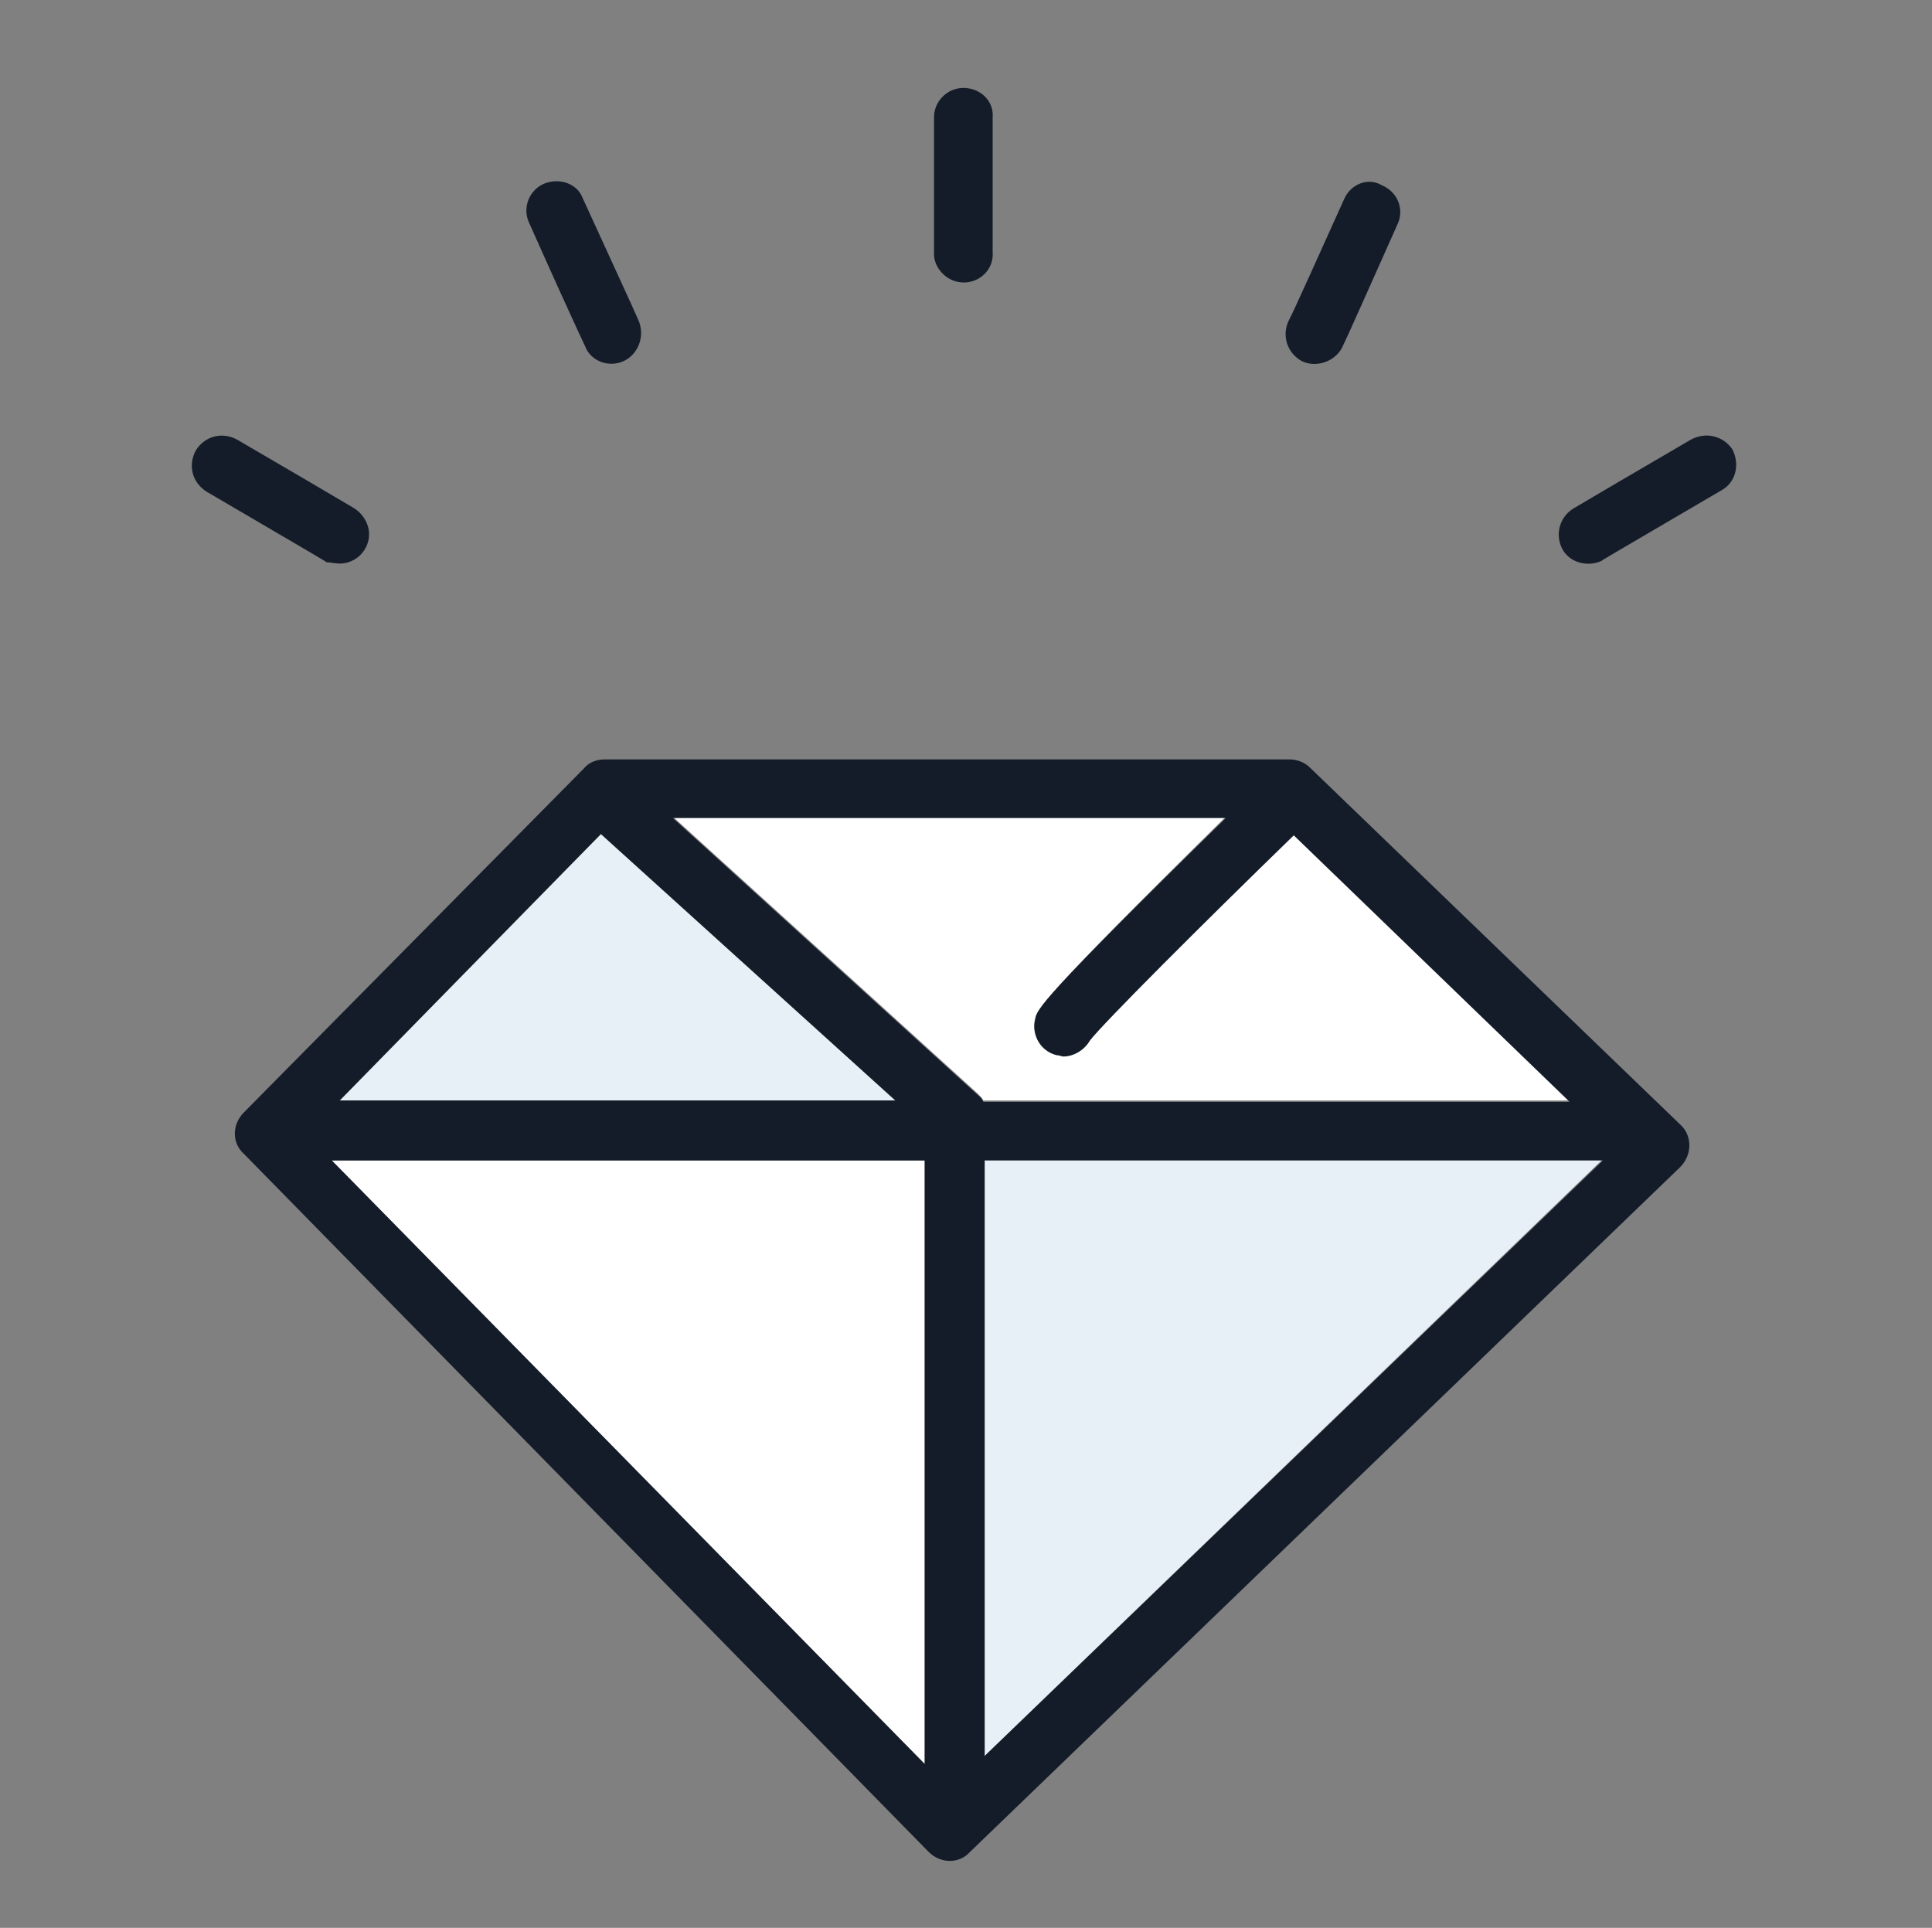 <?xml version="1.0" encoding="utf-8"?>
<!-- Generator: Adobe Illustrator 25.0.0, SVG Export Plug-In . SVG Version: 6.00 Build 0)  -->
<svg version="1.1" id="レイヤー_1" xmlns="http://www.w3.org/2000/svg" xmlns:xlink="http://www.w3.org/1999/xlink" x="0px"
	 y="0px" viewBox="0 0 145 144.7" style="enable-background:new 0 0 145 144.7;" xml:space="preserve">
<rect x="0" y="0" width="145" height="144.7" fill="#808080" stroke="none"/>
<style type="text/css">
	.st0{fill:#E7F0F7;}
	.st1{fill:#FFFFFF;}
	.st2{fill:#131C28;}
	.st3{display:none;}
	.st4{display:inline;fill:#E7F0F7;}
	.st5{display:inline;fill:#131C28;}
	.st6{display:inline;}
	.st7{display:inline;fill:#FFFFFF;}
</style>
<g>
	<path class="st0" d="M73.9,101.9v29.9l46.4-44.8H73.9V101.9z"/>
	<path class="st1" d="M97.1,62.6c-6.9,6.8-14.3,14.1-15.3,15.4c-0.6,1.1-1.9,1.5-3,0.9c-0.9-0.5-1.4-1.5-1.1-2.5
		c0.2-0.7,0.4-1.4,14.3-15.1H50.5l22.9,20.8c0.1,0.1,0.3,0.3,0.4,0.5h44.1L97.1,62.6z"/>
	<path class="st1" d="M69.4,132.4V87.1H24.9L69.4,132.4z"/>
	<path class="st0" d="M45.1,62.6l-19.7,20h41.8L45.1,62.6z"/>
	<path class="st2" d="M72.3,6.6L72.3,6.6c-1.2,0-2.2,1-2.2,2.2c0,10.1,0,10.3,0,10.4c0.1,1.1,1.1,2,2.2,2c0.1,0,0.1,0,0.2,0
		c1.2-0.1,2.1-1.1,2-2.3c0-0.6,0-6.5,0-10.1C74.6,7.6,73.6,6.6,72.3,6.6z"/>
	<path class="st2" d="M25.5,42.3c1.2,0,2.2-1,2.2-2.2c0-0.8-0.5-1.6-1.2-2c-0.5-0.3-5.6-3.3-8.7-5.1c-1.1-0.6-2.4-0.3-3.1,0.8
		c-0.6,1.1-0.3,2.4,0.8,3.1c0,0,0,0,0,0c8.7,5.1,8.9,5.2,9,5.3C24.8,42.2,25.1,42.3,25.5,42.3z"/>
	<path class="st2" d="M40.8,13.8c-1.1,0.5-1.6,1.8-1.1,2.9c4.1,9.2,4.3,9.4,4.3,9.5c0.6,1.1,2,1.4,3,0.8c1-0.6,1.4-1.9,0.9-3
		c-0.2-0.5-2.7-5.9-4.2-9.2C43.3,13.8,42,13.3,40.8,13.8z"/>
	<path class="st2" d="M126.9,33c-3.1,1.8-8.2,4.8-8.7,5.1c-1.1,0.6-1.5,1.9-1,3c0.5,1.1,1.9,1.5,3,1c0.1-0.1,0.3-0.2,9-5.3
		c1.1-0.6,1.4-2,0.8-3.1C129.3,32.7,128,32.4,126.9,33L126.9,33z"/>
	<path class="st2" d="M100.9,14.9c-1.5,3.3-3.9,8.7-4.2,9.2c-0.5,1.1-0.1,2.4,1,3c1,0.5,2.3,0.1,2.9-0.8c0.1-0.1,0.2-0.3,4.3-9.5
		c0.5-1.1,0-2.4-1.2-2.9C102.7,13.3,101.4,13.8,100.9,14.9L100.9,14.9z"/>
	<path class="st2" d="M98.3,57.6c-0.4-0.4-1-0.6-1.5-0.6H45.4c-0.6,0-1.2,0.2-1.6,0.7L18.3,83.5c-0.9,0.9-0.9,2.3,0,3.1L69.7,139
		c0.9,0.9,2.3,0.9,3.1,0l53.3-51.4c0.9-0.9,0.9-2.3,0.1-3.1c0,0,0,0-0.1-0.1L98.3,57.6z M45.1,62.6l22.1,20H25.5L45.1,62.6z
		 M69.4,101.9v30.5L24.9,87.1h44.5V101.9z M73.4,82.2L50.5,61.4H92C78,75.1,77.8,75.8,77.7,76.5c-0.3,1.2,0.4,2.4,1.6,2.7
		c0,0,0,0,0,0c0.2,0,0.4,0.1,0.5,0.1c0.8,0,1.6-0.5,2-1.2c1-1.3,8.4-8.7,15.3-15.4l20.7,20H73.8C73.7,82.4,73.5,82.3,73.4,82.2
		L73.4,82.2z M73.9,131.8V87.1h46.4L73.9,131.8z"/>
</g>
<g transform="translate(0)" class="st3">
	<path class="st4" d="M105.9,41.2c1,3.2,1.5,6.6,1.5,10c0,22.8-22.7,41.3-50.6,41.3c-3.5,0-7.1-0.3-10.6-0.9
		c7.7,12.8,23.8,20.9,41.7,20.9c6.2,0.1,12.4-0.9,18.2-2.8c1.1-0.4,2.3,0.2,2.7,1.3c0.2,0.6,0.1,1.3-0.2,1.9c0,0,0,0,0,0v15.7
		c6.8-9.3,10.2-21.6,10.9-24.8c0-0.9,0.4-1.7,1.2-2.2c8.8-7,13.6-16.3,13.6-26.2C134.3,60.3,123,46.9,105.9,41.2z"/>
	<path class="st5" d="M103.9,36.2C96.5,20.8,78.2,9.8,56.8,9.8c-7.6,0-15.2,1.4-22.3,4.2c-1.1,0.5-1.6,1.7-1.1,2.8
		c0.4,1,1.6,1.6,2.7,1.1c6.6-2.6,13.6-4,20.7-3.9c25.6,0,46.4,16.6,46.4,37.1S82.3,88.3,56.8,88.3c-6.5,0-12.9-1.1-19-3.3
		c-1.1-0.4-2.3,0.2-2.7,1.3c0,0.6-0.1,1.1-0.2,1.7v15.7c-7.4-10-10.7-23.6-11.1-25.4c0-0.6-0.3-1.2-0.7-1.6
		c-8.1-6.9-12.6-15.9-12.6-25.4c0-9.9,4.8-19.2,13.6-26.2c0.9-0.8,1-2.1,0.3-3c-0.7-0.9-2-1-2.9-0.3C11.6,29.5,6.2,40,6.2,51.2
		c0,10.5,4.8,20.4,13.5,28.1c0.6,2.8,5,20.9,15.8,31.6c0.8,0.8,2.2,0.8,3,0c0.4-0.4,0.6-0.9,0.6-1.5V89.9c0.6,0.2,1.2,0.4,1.8,0.5
		c0,0.2,0.1,0.4,0.2,0.6c7.8,15.6,26.2,25.7,46.9,25.7c5.6,0.1,11.1-0.7,16.5-2.1v19.7c0,1.2,0.9,2.1,2.1,2.1c0.6,0,1.1-0.2,1.5-0.6
		c10.3-10.3,14.8-27.3,15.7-31.2c9.6-7.8,14.8-18.1,14.8-29.2C138.5,57.5,124.6,41.8,103.9,36.2z M120.7,101.6
		c-0.7,0.5-1.2,1.3-1.2,2.2c-0.8,3.2-4.1,15.5-10.9,24.8v-15.7c0,0,0,0,0,0c0.7-1,0.4-2.3-0.6-2.9c-0.6-0.4-1.3-0.5-1.9-0.2
		c-5.9,2-12,2.9-18.2,2.8c-18,0-34-8.1-41.7-20.9c3.5,0.6,7,0.9,10.6,0.9c27.9,0,50.6-18.5,50.6-41.3c0-3.4-0.5-6.7-1.5-10
		c17.2,5.7,28.4,19.1,28.4,34.2C134.3,85.3,129.5,94.6,120.7,101.6z"/>
	<path class="st5" d="M36.4,52.8h39.2c1.2,0,2.1-0.9,2.1-2.1c0-1.2-0.9-2.1-2.1-2.1H36.4c-1.2,0-2.1,0.9-2.1,2.1
		C34.3,51.9,35.2,52.8,36.4,52.8L36.4,52.8z"/>
	<path class="st5" d="M36.4,42.6h27.3c1.2,0,2.1-0.9,2.1-2.1c0-1.2-0.9-2.1-2.1-2.1c0,0,0,0,0,0H36.4c-1.2,0-2.1,0.9-2.1,2.1
		C34.3,41.7,35.2,42.6,36.4,42.6C36.4,42.6,36.4,42.6,36.4,42.6z"/>
	<path class="st5" d="M75.5,58.9h-39c-1.2,0-2.1,0.9-2.2,2.1c0,1.2,0.9,2.1,2.1,2.2c0,0,0.1,0,0.1,0h39c1.2,0,2.1-0.9,2.2-2.1
		C77.6,59.8,76.7,58.9,75.5,58.9C75.5,58.9,75.5,58.9,75.5,58.9z"/>
</g>
<g transform="translate(-427 -2904)" class="st3">
	
		<rect x="546.5" y="2930.6" transform="matrix(0.906 -0.423 0.423 0.906 -1198.982 511.023)" class="st4" width="13" height="58"/>
	
		<rect x="418" y="2953.1" transform="matrix(0.423 -0.906 0.906 0.423 -2424.228 2114.003)" class="st4" width="58" height="13"/>
	<g transform="translate(427 2904)" class="st6">
		<path class="st1" d="M67.5,99.7c0-1-1.1-1.9-1.9-2.6c-1.2-1.1-3-1-4,0.1c-0.1,0.1-0.1,0.1-0.2,0.2l-6.6,8.7
			c-0.7,0.8-1.1,1.8-1,2.9c0.2,0.9,0.7,1.6,1.4,2.1l0.1,0c1.8,1.3,2.8,0.9,3.2,0.8c0.4-0.2,0.8-0.4,1-0.7l7.3-9.7
			C67.2,101.1,67.5,100.4,67.5,99.7z"/>
		<path class="st1" d="M74.7,104c-1.2-1.1-3-1-4.1,0.2c0,0.1-0.1,0.1-0.1,0.2l-6.6,8.7c-0.7,0.8-1.1,1.8-1,2.9
			c0.2,0.9,0.7,1.6,1.4,2.1l0.1,0c2.4,1.8,3.7,0.6,4.2,0l7.3-9.6c0.5-0.5,0.8-1.2,0.8-1.9C76.6,105.6,75.6,104.6,74.7,104z"/>
		<path class="st1" d="M111.3,92.8l-8.2-13.2L101,76c0,0,0,0,0,0L72,57c-1.7,1.3-4.6,3.4-9.3,6.9c-2.7,2.3-6.1,3.6-9.6,3.7
			c-0.7,0-1.3-0.1-1.9-0.2c-3.5-0.7-6.7-2.7-8.8-5.6c-0.6-0.9-0.5-2.1,0.3-2.8l13-13l-20.1-4.6c-0.1,0-0.1,0-0.1,0L18.3,78.8
			c0.2,0,0.3,0.1,0.5,0.2c1.3,0.7,11.1,6.1,15.7,9.1l5.3-7.1c0,0,0-0.1,0.1-0.1c2.6-3.1,7.2-3.6,10.3-1.1c1.8,1.2,3.2,3.1,3.6,5.2
			c2-0.2,3.9,0.4,5.4,1.6c1.8,1.2,3.2,3.1,3.6,5.2c2-0.2,3.9,0.4,5.4,1.6c1.8,1.2,3.2,3.1,3.6,5.2c2-0.2,3.9,0.4,5.4,1.6
			c2.4,1.8,3.6,3.8,3.7,6c0,1.7-0.6,3.4-1.7,4.7l-3,4l2.4,3c0,0,0,0.1,0.1,0.1c0.5,0.6,1.8,1.7,4.2,0c0.7-0.5,1.2-1.3,1.4-2.2
			c0.1-1.1-0.3-2.1-1-2.9c-0.7-1-0.5-2.4,0.5-3.1c1-0.7,2.3-0.5,3.1,0.4c0.2,0.2,0.3,0.5,0.5,0.7c0.2,0.1,0.4,0.3,0.5,0.5
			c0.5,0.6,1.8,1.8,4.2,0c0.7-0.5,1.2-1.3,1.4-2.2c0.1-1.1-0.3-2.1-1-2.9l-3.4-4.6c-0.7-1-0.5-2.4,0.5-3.1c1-0.7,2.4-0.5,3.1,0.5
			l3.3,4.6c0.1,0.1,0.1,0.2,0.2,0.3c0.4,0.1,0.7,0.4,0.9,0.7c0.5,0.6,1.8,1.8,4.2,0c0.7-0.5,1.2-1.3,1.4-2.2c0.1-1.1-0.3-2.1-1-2.9
			l-4.1-5.3c-0.8-1-0.6-2.4,0.3-3.1s2.4-0.6,3.1,0.3c0,0,0,0,0,0l4.2,5.3c0.1,0.2,0.2,0.3,0.3,0.5c0.4,0.1,0.7,0.4,0.9,0.7
			c0.5,0.6,1.8,1.8,4.2,0c0.7-0.5,1.2-1.3,1.4-2.2c0.1-1.1-0.3-2.1-1-2.9C111.4,92.9,111.3,92.9,111.3,92.8z"/>
		<path class="st1" d="M47.4,83.5c-1.2-1.1-3-1-4,0.2c0,0.1-0.1,0.1-0.1,0.2l-6.6,8.7c-0.7,0.8-1.1,1.8-1,2.9
			c0.2,0.9,0.7,1.6,1.4,2.1c0,0,0,0,0.1,0c1.8,1.3,2.8,0.9,3.2,0.8c0.4-0.2,0.8-0.4,1-0.7l7.3-9.7C49.6,86.6,50.1,85.5,47.4,83.5z"
			/>
		<path class="st1" d="M102.7,44.3c-0.3,0.1-0.5,0.1-0.8,0.1H63.5L47.3,60.7c1.3,1.2,2.9,2.1,4.6,2.4c2.5,0.4,5.2-0.5,8.1-2.7
			c4.9-3.7,7.9-5.9,9.7-7.2c0-0.1,0.1-0.2,0.1-0.2c0.4-0.6,1-0.9,1.6-1c0.6-0.4,0.9-0.6,1-0.6c1.1-0.6,2.4-0.2,3,0.9
			c0.3,0.6,0.3,1.2,0.1,1.8l27.7,18.1c0.5,0.2,0.9,0.5,1.2,1l2.5,4.1l4.3,6.9c1.9-1.1,5.9-3.3,14.8-7.9l-15.9-34.8L102.7,44.3z"/>
		<path class="st1" d="M58.5,92.9c0-1-1.1-1.9-1.9-2.6c-1.2-1.1-3-1-4.1,0.2c0,0.1-0.1,0.1-0.1,0.2l-6.6,8.7c-0.7,0.8-1.1,1.8-1,2.9
			c0.2,0.9,0.7,1.6,1.4,2.1l0.1,0c2.4,1.8,3.7,0.6,4.2,0l7.3-9.6C58.1,94.3,58.4,93.6,58.5,92.9z"/>
		<path class="st2" d="M141.8,77.4l-8.6,3.9l-23-50.1l6.9-3.2L135,68.4c0.5,1.1,1.8,1.6,2.9,1.1s1.6-1.8,1.1-2.9l-18.8-42.5
			c-0.5-1.1-1.8-1.6-2.9-1.1c0,0,0,0,0,0l-11,5c-1.1,0.5-1.6,1.8-1.1,3l3,6.5l-6.8,2.6H62.6c-0.6,0-1.2,0.2-1.6,0.7l-1.7,1.7
			c-0.1-0.1-0.2-0.1-0.4-0.1l-21.7-4.9l2.2-4.7c0.5-1.1,0-2.4-1.1-2.9c0,0,0,0,0,0l-11-5c-1.1-0.5-2.4,0-2.9,1.1
			c-0.5,1.1,0,2.4,1.1,2.9l9,4.1L11.5,83l-6.6-3L24,36.7c0.5-1.1,0-2.4-1.1-2.9s-2.4,0-2.9,1.1l-20,45.3c-0.5,1.1,0,2.4,1.1,2.9
			l10.6,4.9c0.3,0.1,0.6,0.2,0.9,0.2c0.9,0,1.7-0.5,2-1.3l1.8-4c0.1,0,0.1,0.1,0.2,0.1c4.8,2.6,12,6.7,15.3,8.9
			c-0.7,1.3-0.9,2.9-0.7,4.3c0.4,2,1.5,3.8,3.1,5c1.4,1.1,3.1,1.8,4.9,1.8c0.3,0,0.7,0,1-0.1c0,0,0,0,0,0.1c0.4,2,1.5,3.8,3.1,5
			c1.4,1.1,3.1,1.8,4.9,1.8c0.3,0,0.7,0,1-0.1c0,0,0,0,0,0.1c0.4,2,1.5,3.8,3.1,5c1.4,1.1,3.1,1.8,4.9,1.8c0.3,0,0.7,0,1-0.1
			c0,0,0,0,0,0.1c0.4,2,1.5,3.8,3.1,5c1.4,1.1,3.1,1.8,4.9,1.8c0.9,0,1.7-0.2,2.5-0.5c1.1-0.5,2.1-1.2,2.9-2.2l1.5-2.1l1.7,2.1
			c0.8,0.9,1.8,1.7,2.9,2.1c0.8,0.3,1.7,0.5,2.6,0.5c1.8,0,3.5-0.7,4.9-1.8c1.6-1.2,2.7-2.9,3.2-4.9c0.4,0.1,0.8,0.1,1.2,0.1
			c3.9-0.2,7.2-3,8.1-6.9v0c0.4,0.1,0.8,0.1,1.2,0.1c3.9-0.2,7.2-3,8.1-6.8c0.4,0.1,0.9,0.1,1.3,0.1c4.4,0.1,8.1-3.4,8.2-7.8
			c0-1.9-0.6-3.8-1.9-5.3l-1.5-2.4c2.2-1.3,8.4-4.6,14.3-7.7l2.2,4.8c0.5,1.1,1.8,1.6,2.9,1.1c0,0,0,0,0,0l10.6-4.9
			c1.1-0.5,1.6-1.8,1.1-3C144.2,77.3,142.9,76.8,141.8,77.4L141.8,77.4z M41.3,97.6c-0.3,0.3-0.6,0.6-1,0.7
			c-0.3,0.1-1.4,0.6-3.2-0.8l-0.1,0c-0.7-0.5-1.2-1.3-1.4-2.1c-0.1-1.1,0.3-2.1,1-2.9l6.6-8.7c1-1.2,2.8-1.4,4-0.4
			c0.1,0,0.1,0.1,0.2,0.1c2.7,2,2.1,3.2,1.1,4.5L41.3,97.6z M50.4,104.4c-0.5,0.6-1.8,1.8-4.2,0l-0.1,0c-0.7-0.5-1.2-1.3-1.4-2.1
			c-0.1-1.1,0.3-2.1,1-2.9l6.6-8.7c1-1.2,2.8-1.4,4-0.4c0.1,0,0.1,0.1,0.2,0.1c0.9,0.7,1.9,1.6,1.9,2.6c-0.1,0.7-0.3,1.4-0.8,1.9
			L50.4,104.4z M59.4,111.3c-0.3,0.3-0.6,0.6-1,0.7c-0.3,0.1-1.4,0.6-3.2-0.8l-0.1,0c-0.7-0.5-1.2-1.3-1.4-2.1
			c-0.1-1.1,0.3-2.1,1-2.9l6.6-8.7c1-1.2,2.8-1.5,4-0.5c0.1,0.1,0.1,0.1,0.2,0.2c0.9,0.7,1.9,1.6,1.9,2.6c-0.1,0.7-0.3,1.4-0.8,1.9
			L59.4,111.3z M75.8,108.5l-7.3,9.6c-0.5,0.6-1.8,1.8-4.2,0l-0.1,0c-0.7-0.5-1.2-1.3-1.4-2.1c-0.1-1.1,0.3-2.1,1-2.9l6.6-8.7
			c1-1.2,2.8-1.4,4-0.4c0.1,0,0.1,0.1,0.2,0.1c0.9,0.7,1.9,1.6,1.9,2.6C76.6,107.3,76.3,107.9,75.8,108.5L75.8,108.5z M112.4,95.9
			c-0.2,0.9-0.7,1.6-1.4,2.2c-2.4,1.8-3.7,0.6-4.2,0c-0.2-0.3-0.6-0.6-0.9-0.7c-0.1-0.2-0.2-0.3-0.3-0.5l-4.2-5.3
			c-0.7-1-2.1-1.2-3.1-0.4s-1.2,2.1-0.4,3.1c0,0,0,0.1,0.1,0.1l4.1,5.3c0.7,0.8,1.1,1.8,1,2.9c-0.2,0.9-0.7,1.6-1.4,2.2
			c-2.4,1.8-3.7,0.6-4.2,0c-0.2-0.3-0.6-0.5-0.9-0.7c-0.1-0.1-0.1-0.2-0.2-0.3l-3.3-4.6c-0.8-1-2.2-1.1-3.1-0.4
			c-0.9,0.7-1.1,2-0.5,3l3.4,4.6c0.7,0.8,1.1,1.8,1,2.9c-0.2,0.9-0.7,1.6-1.4,2.2c-2.4,1.8-3.7,0.6-4.2,0c-0.2-0.2-0.3-0.4-0.5-0.5
			c-0.2-0.2-0.3-0.5-0.5-0.7c-0.7-1-2.1-1.2-3.1-0.4s-1.2,2.1-0.4,3.1c0.7,0.8,1.1,1.8,1,2.9c-0.2,0.9-0.7,1.6-1.4,2.2
			c-2.4,1.8-3.7,0.6-4.2,0c0,0,0-0.1-0.1-0.1l-2.4-3l3-4c1.1-1.3,1.7-3,1.7-4.7c-0.1-2.2-1.3-4.2-3.7-6c-1.5-1.2-3.5-1.8-5.4-1.6
			c-0.5-2.2-1.8-4-3.6-5.2c-1.5-1.2-3.5-1.8-5.4-1.6c-0.5-2.2-1.8-4-3.6-5.2c-1.5-1.2-3.5-1.8-5.4-1.6c-0.5-2.2-1.8-4-3.6-5.2
			c-3.1-2.5-7.8-2.1-10.3,1.1c0,0,0,0.1-0.1,0.1l-5.3,7.1c-4.6-3-14.4-8.4-15.7-9.1c-0.2-0.1-0.3-0.2-0.5-0.2l17.1-37.4
			c0,0,0.1,0,0.1,0l20.1,4.6l-13,13c-0.8,0.8-0.9,1.9-0.3,2.8c2.1,2.9,5.3,4.9,8.8,5.6c0.6,0.1,1.3,0.2,1.9,0.2
			c3.5-0.1,6.9-1.4,9.6-3.7c4.7-3.6,7.5-5.7,9.3-6.9l29,19c0,0,0,0,0,0l2.1,3.6l8.2,13.2c0,0.1,0.1,0.1,0.1,0.2
			C112.1,93.8,112.5,94.8,112.4,95.9L112.4,95.9z M111.2,84.2l-4.3-6.9l-2.5-4.1c-0.3-0.4-0.7-0.8-1.2-1L75.6,54.1
			c0.4-1.2-0.2-2.4-1.3-2.8C73.6,51,73,51,72.4,51.3c-0.1,0-0.4,0.2-1,0.6c-0.7,0.1-1.2,0.4-1.6,1c0,0.1-0.1,0.2-0.1,0.2
			c-1.8,1.3-4.8,3.5-9.7,7.2c-2.9,2.2-5.6,3.1-8.1,2.7c-1.8-0.3-3.4-1.2-4.6-2.4l16.3-16.3h38.3c0.3,0,0.5-0.1,0.8-0.1l7.4-2.8
			L126,76.3C117.1,80.9,113.1,83.1,111.2,84.2L111.2,84.2z"/>
	</g>
</g>
<g transform="translate(0)" class="st3">
	<rect x="106.1" y="114.6" class="st4" width="32" height="5.6"/>
	<rect x="106.1" y="70.3" class="st7" width="32" height="40.4"/>
	<path class="st4" d="M102.2,95.7H16.3l-9.8,9.5v2h95.6L102.2,95.7z M77.1,104H59.5c-1.1,0-2-0.8-2-1.9s0.8-2,1.9-2c0,0,0.1,0,0.1,0
		h17.6c1.1,0,2,0.9,1.9,2C79,103.1,78.1,104,77.1,104z"/>
	<path class="st5" d="M102.2,120.6c0,2,1.6,3.5,3.6,3.6h32.7c2,0,3.5-1.6,3.6-3.6V69.9c0-2-1.6-3.5-3.6-3.6h-15.3V26.9
		c0-2.7-2.2-4.8-4.9-4.8H18.4c-2.7,0-4.9,2.1-4.9,4.8v8.6c0,1.1,0.9,2,2,2s2-0.9,2-2c0,0,0,0,0,0v-8.6c0-0.5,0.4-0.9,0.9-0.9h99.9
		c0.5,0,0.9,0.4,0.9,0.9v39.4h-13.5c-2,0-3.5,1.6-3.6,3.6v21.9H17.5V45.6c0-1.1-0.9-2-2-2c-1.1,0-1.9,0.9-2,2V92c0,0,0,0.5,0,1
		L3.2,103c-0.4,0.4-0.6,0.9-0.6,1.4v4.8c0,1.1,0.9,2,2,2h97.6L102.2,120.6z M106.1,70.3h32v40.4h-32L106.1,70.3z M106.1,114.6h32
		v5.6h-32L106.1,114.6z M6.6,107.2v-2l9.8-9.5h85.8v11.5L6.6,107.2z"/>
	<path class="st5" d="M77.1,100H59.5c-1.1,0-2,0.8-2,1.9s0.8,2,1.9,2c0,0,0.1,0,0.1,0h17.6c1.1,0,2-0.9,1.9-2
		C79,100.9,78.1,100.1,77.1,100L77.1,100z"/>
	<path class="st5" d="M88,47.7L88,47.7l-40.5,0c-1.1,0-2,0.9-2,2c0,1.1,0.9,2,2,2l0,0l40.5,0c1.1,0,2-0.9,1.9-2
		C89.9,48.6,89.1,47.7,88,47.7L88,47.7z"/>
	<path class="st5" d="M90,59.8c0-1.1-0.9-2-2-2l0,0l-40.5,0c-1.1,0-2,0.9-2,2c0,1.1,0.9,2,2,2l0,0l40.5,0C89.1,61.8,90,60.9,90,59.8
		C90,59.8,90,59.8,90,59.8z"/>
	<path class="st5" d="M74.6,68l-27.1,0c-1.1,0-2,0.9-2,2c0,1.1,0.9,2,2,2l0,0l27.1,0c1.1,0,2-0.9,1.9-2C76.5,68.8,75.6,68,74.6,68
		L74.6,68z"/>
</g>
<g transform="translate(-9795.5 -2548.5)" class="st3">
	<rect x="9798.9" y="2591.5" class="st4" width="129" height="70"/>
	<rect x="9809.9" y="2582.5" class="st7" width="127" height="66"/>
	<g transform="translate(7595.053 5648.089) rotate(-90)" class="st6">
		<path class="st2" d="M2999.1,2343.7h66.2c0.9-0.4,1.7-0.9,2.3-1.6V2214c0-1.1-0.9-2-2-2c0,0,0,0,0,0h-8.5v-8.2c0-1.1-0.9-2-2-2
			l0,0h-67.8c-1.1,0-2,0.9-2,2c0,0,0,0,0,0v9.8c0,1.1,0.9,2,2,2l0,0c1.1,0,2-0.9,2-2c0,0,0,0,0,0v-7.9h63.9v6.3h-54.1
			c-1.1,0-2,0.9-2,2c0,0,0,0,0,0v115.6h-7.8v-103.4c0-1.1-0.9-2-2-2c0,0,0,0,0,0c-1.1,0-2,0.9-2,2c0,0,0,0,0,0v105.3
			c0,1.1,0.9,2,2,2c0,0,0,0,0,0h9.8v8.2C2997.1,2342.8,2998,2343.7,2999.1,2343.7z M3001,2216h62.6v123.8c-9.2,0.4-4.9,0.2-62.6,0
			V2216z"/>
	</g>
	<path class="st5" d="M9839.5,2605.1h-3.7l-3.6,2.6v4l3.4-2.3v19.2h3.9V2605.1z M9861.9,2621.7v-9.7c0-5-3.5-7.2-7.4-7.2
		c-3.9,0-7.4,2.2-7.4,7.2v9.7c0,4.9,3.5,7.2,7.4,7.2C9858.5,2628.9,9861.9,2626.5,9861.9,2621.7z M9858,2612.2v9.2
		c0,2.5-1.3,4-3.4,4c-2.1,0-3.5-1.5-3.5-4v-9.2c0-2.5,1.3-4,3.5-4C9856.7,2608.2,9858,2609.7,9858,2612.2z M9879.7,2621.7v-9.7
		c0-5-3.5-7.2-7.4-7.2c-3.9,0-7.4,2.2-7.4,7.2v9.7c0,4.9,3.5,7.2,7.4,7.2C9876.2,2628.9,9879.7,2626.5,9879.7,2621.7z
		 M9875.7,2612.2v9.2c0,2.5-1.3,4-3.4,4c-2.1,0-3.5-1.5-3.5-4v-9.2c0-2.5,1.3-4,3.5-4C9874.4,2608.2,9875.7,2609.7,9875.7,2612.2z
		 M9897.4,2621.7v-9.7c0-5-3.5-7.2-7.4-7.2c-3.9,0-7.4,2.2-7.4,7.2v9.7c0,4.9,3.5,7.2,7.4,7.2
		C9894,2628.9,9897.4,2626.5,9897.4,2621.7z M9893.5,2612.2v9.2c0,2.5-1.3,4-3.4,4c-2.1,0-3.5-1.5-3.5-4v-9.2c0-2.5,1.3-4,3.5-4
		C9892.2,2608.2,9893.5,2609.7,9893.5,2612.2L9893.5,2612.2z M9915.2,2621.7v-9.7c0-5-3.5-7.2-7.4-7.2s-7.4,2.2-7.4,7.2v9.7
		c0,4.9,3.5,7.2,7.4,7.2S9915.2,2626.5,9915.2,2621.7z M9911.2,2612.2v9.2c0,2.5-1.3,4-3.4,4c-2.1,0-3.5-1.5-3.5-4v-9.2
		c0-2.5,1.3-4,3.5-4C9909.9,2608.2,9911.2,2609.7,9911.2,2612.2z"/>
</g>
</svg>
